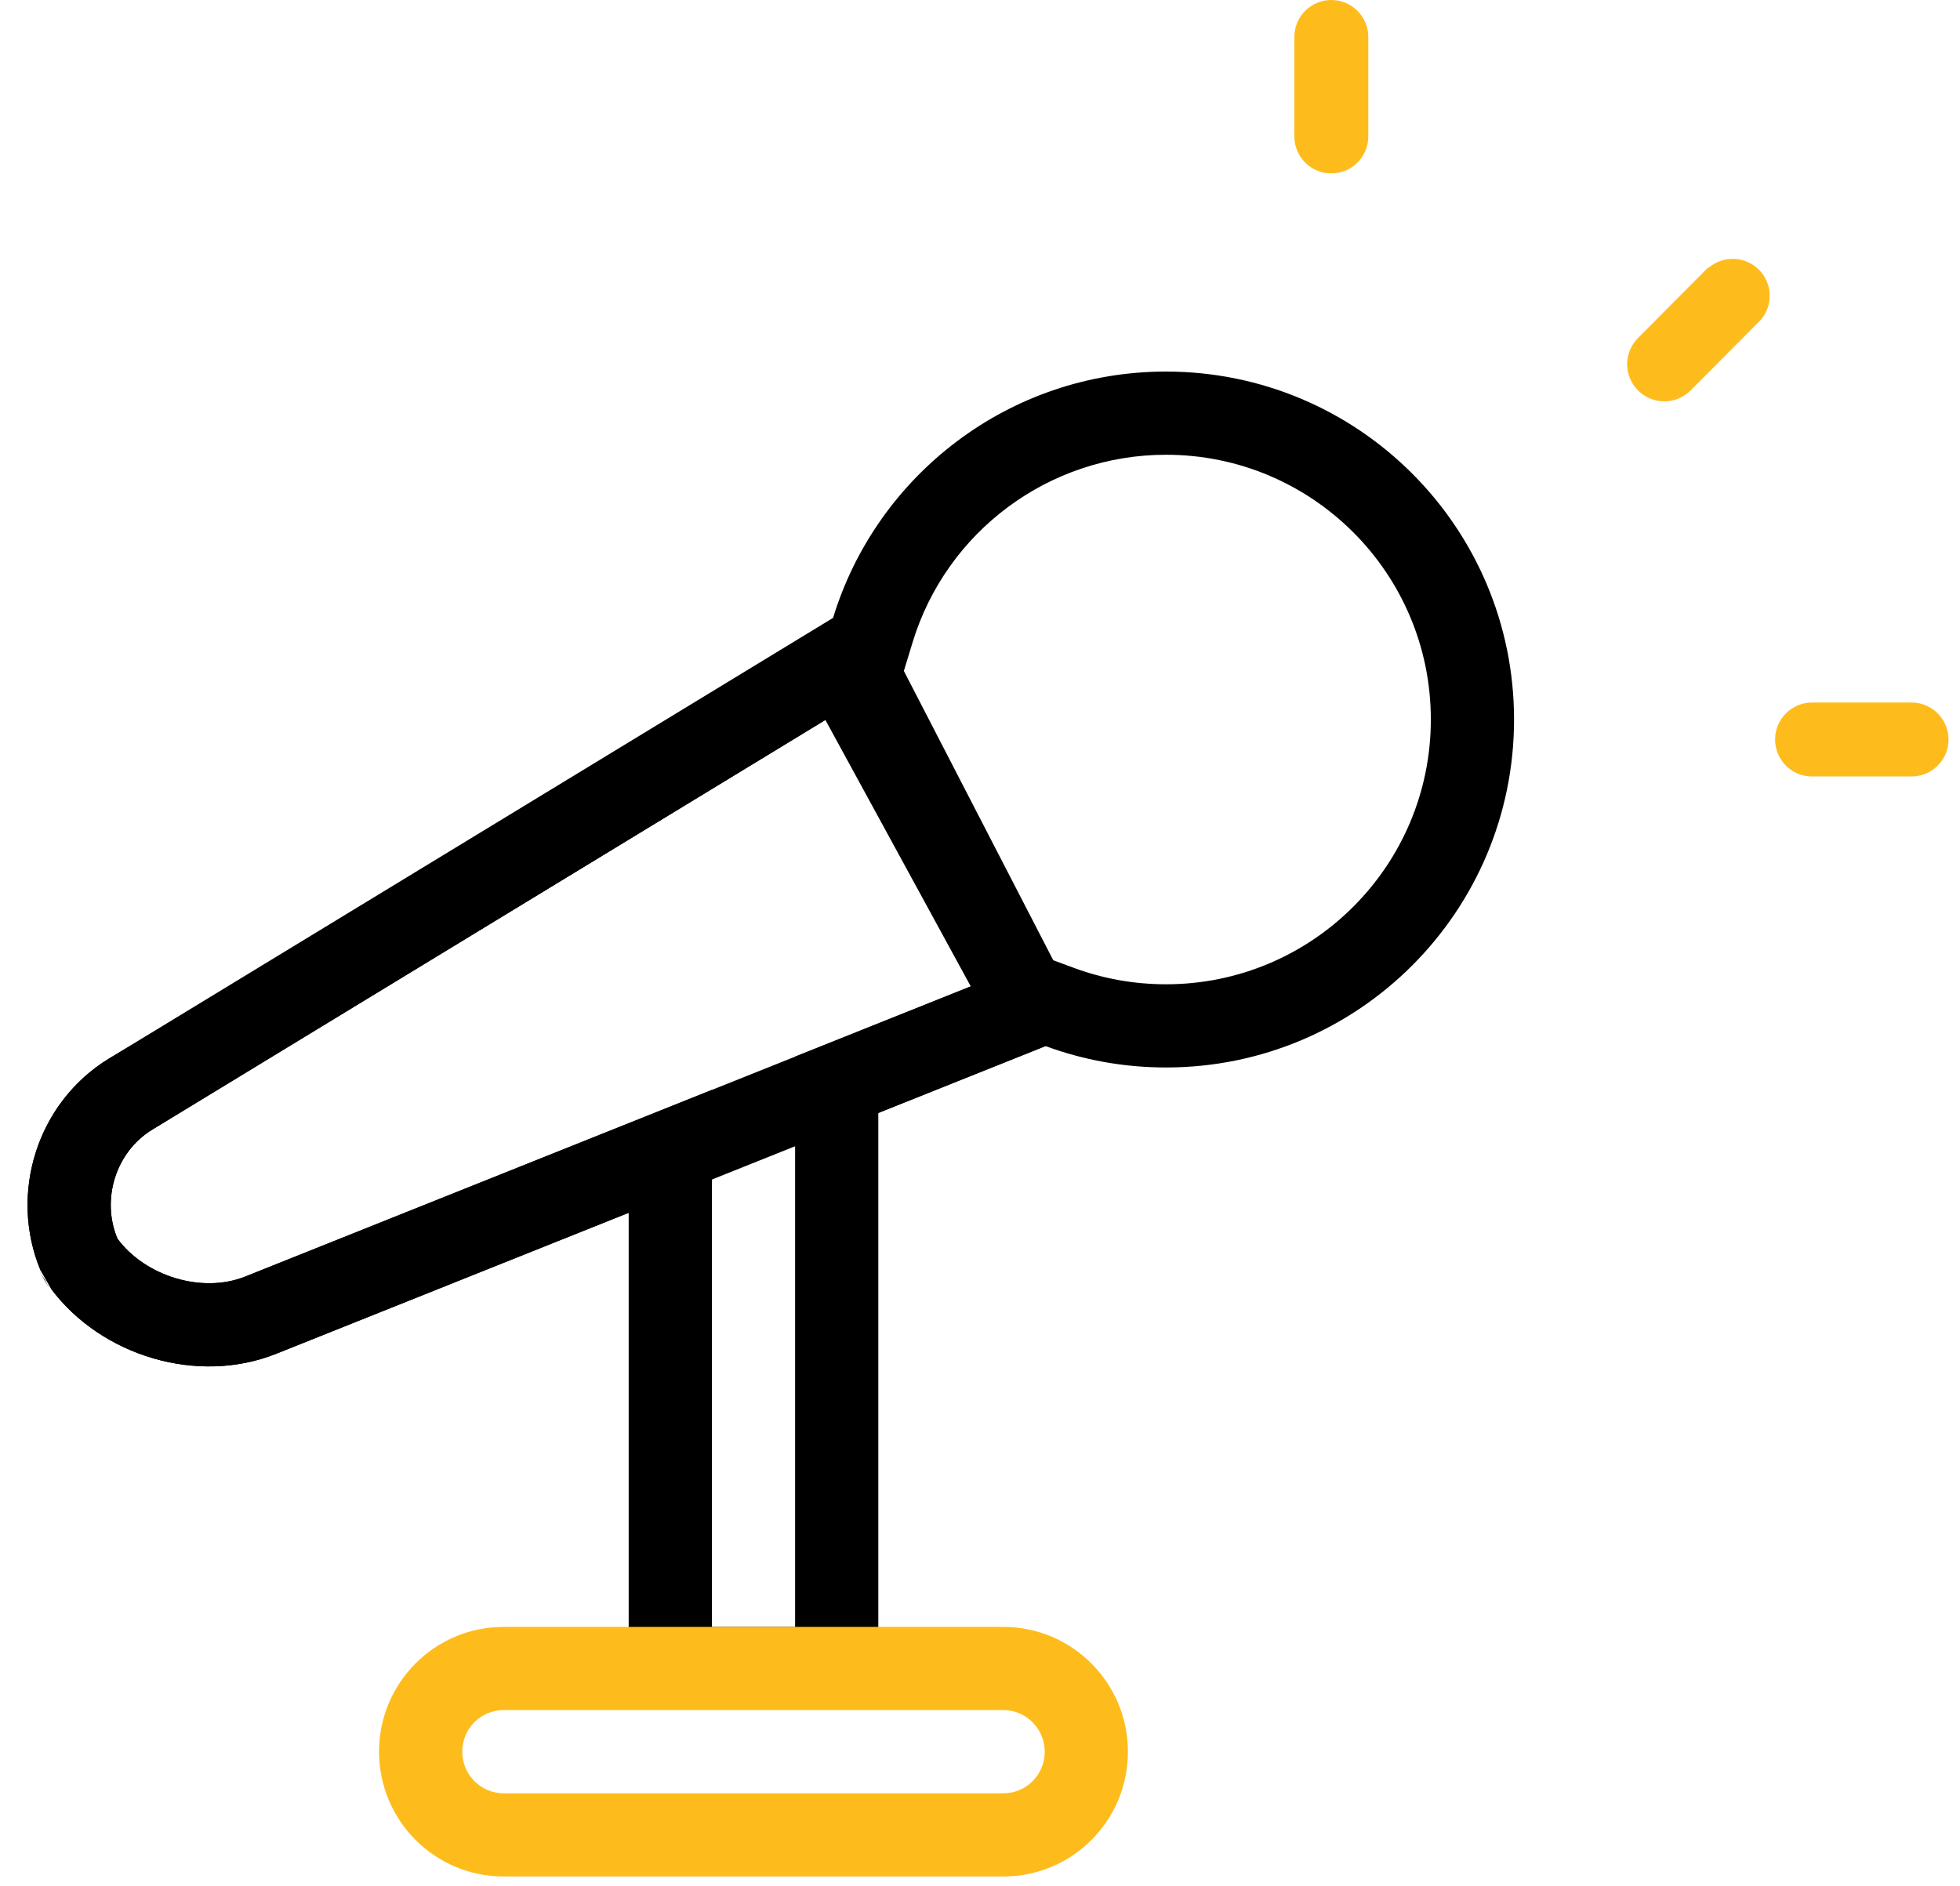 <?xml version="1.0" encoding="UTF-8"?> <svg xmlns="http://www.w3.org/2000/svg" xmlns:xlink="http://www.w3.org/1999/xlink" width="53px" height="51px" viewBox="0 0 53 51"> <!-- Generator: Sketch 51.3 (57544) - http://www.bohemiancoding.com/sketch --> <title>icon</title> <desc>Created with Sketch.</desc> <defs></defs> <g id="Icons" stroke="none" stroke-width="1" fill="none" fill-rule="evenodd"> <g transform="translate(-132, -1499)" fill-rule="nonzero" id="pr"> <g transform="translate(70, 1482)"> <g id="icon" transform="translate(62, 17)"> <path d="M3.176,33.5 C3.929,34.517 5.463,34.992 6.633,34.524 L26.25,26.677 L22.319,19.471 L4.122,30.548 C3.126,31.154 2.732,32.44 3.176,33.5 Z M1.347,34.868 L1.065,34.375 C1.113,34.458 1.162,34.539 1.214,34.618 C1.256,34.702 1.3,34.786 1.347,34.868 Z M3.301,33.752 L3.019,33.259 L1.096,34.358 C0.234,32.288 0.998,29.815 2.952,28.626 L23.536,16.393 L29.439,27.825 L7.469,36.613 C5.342,37.464 2.733,36.671 1.377,34.851 L3.301,33.752 Z" id="Line-194" fill="#000000"></path> <path d="M6.633,34.524 L19.25,29.477 L19.25,44 L21.5,44 L21.5,28.577 L28.24,25.881 L29.051,26.181 C29.837,26.47 30.671,26.62 31.53,26.62 C35.485,26.62 38.691,23.414 38.691,19.46 C38.691,15.505 35.485,12.299 31.53,12.299 C28.358,12.299 25.59,14.381 24.679,17.367 L24.429,18.187 L4.122,30.548 C3.126,31.154 2.732,32.44 3.176,33.5 C3.929,34.517 5.463,34.992 6.633,34.524 Z M1.347,34.868 L1.065,34.375 C1.113,34.458 1.162,34.539 1.214,34.618 C1.256,34.702 1.3,34.786 1.347,34.868 Z M1.096,34.358 C0.234,32.288 0.998,29.815 2.952,28.626 L22.527,16.711 C23.703,12.854 27.289,10.049 31.53,10.049 C36.728,10.049 40.941,14.262 40.941,19.46 C40.941,24.657 36.728,28.87 31.53,28.87 C30.385,28.87 29.288,28.666 28.272,28.291 L23.75,30.1 L23.75,45.105 L17,45.105 L17,35.224 L17,34.324 L17,32.8 L15.586,33.366 L14.75,33.7 L7.469,36.613 C5.342,37.464 2.733,36.671 1.377,34.851 L1.096,34.358 Z" id="Line-196" fill="#000000"></path> <path d="M12.5,47.375 C12.5,47.995 13.003,48.5 13.617,48.5 L27.133,48.5 C27.75,48.5 28.25,47.998 28.25,47.375 C28.25,46.755 27.747,46.25 27.133,46.25 L13.617,46.25 C13,46.25 12.5,46.752 12.5,47.375 Z M10.25,47.375 C10.25,45.511 11.755,44 13.617,44 L27.133,44 C28.993,44 30.5,45.515 30.5,47.375 C30.5,49.239 28.995,50.75 27.133,50.75 L13.617,50.75 C11.757,50.75 10.25,49.235 10.25,47.375 Z" id="Line-195" fill="#FEBC1C"></path> <path d="M36,4.69 C35.735,4.69 35.48,4.585 35.293,4.397 C35.105,4.21 35,3.955 35,3.69 L35,1 C35,0.448 35.448,0 36,0 C36.552,0 37,0.448 37,1 L37,3.69 C37,4.242 36.552,4.69 36,4.69 Z M51.69,19 C52.242,19 52.69,19.448 52.69,20 C52.69,20.552 52.242,21 51.69,21 L49,21 C48.448,21 48,20.552 48,20 C48,19.448 48.448,19 49,19 L51.69,19 Z M46.184,7.24 L46.204,7.24 C46.601,6.901 47.192,6.924 47.562,7.293 C47.931,7.662 47.954,8.254 47.614,8.65 L45.714,10.56 C45.322,10.953 44.686,10.953 44.294,10.56 C43.902,10.168 43.902,9.533 44.294,9.14 L46.184,7.24 Z" id="Combined-Shape" fill="#FEBC1C"></path> </g> </g> </g> </g> </svg> 